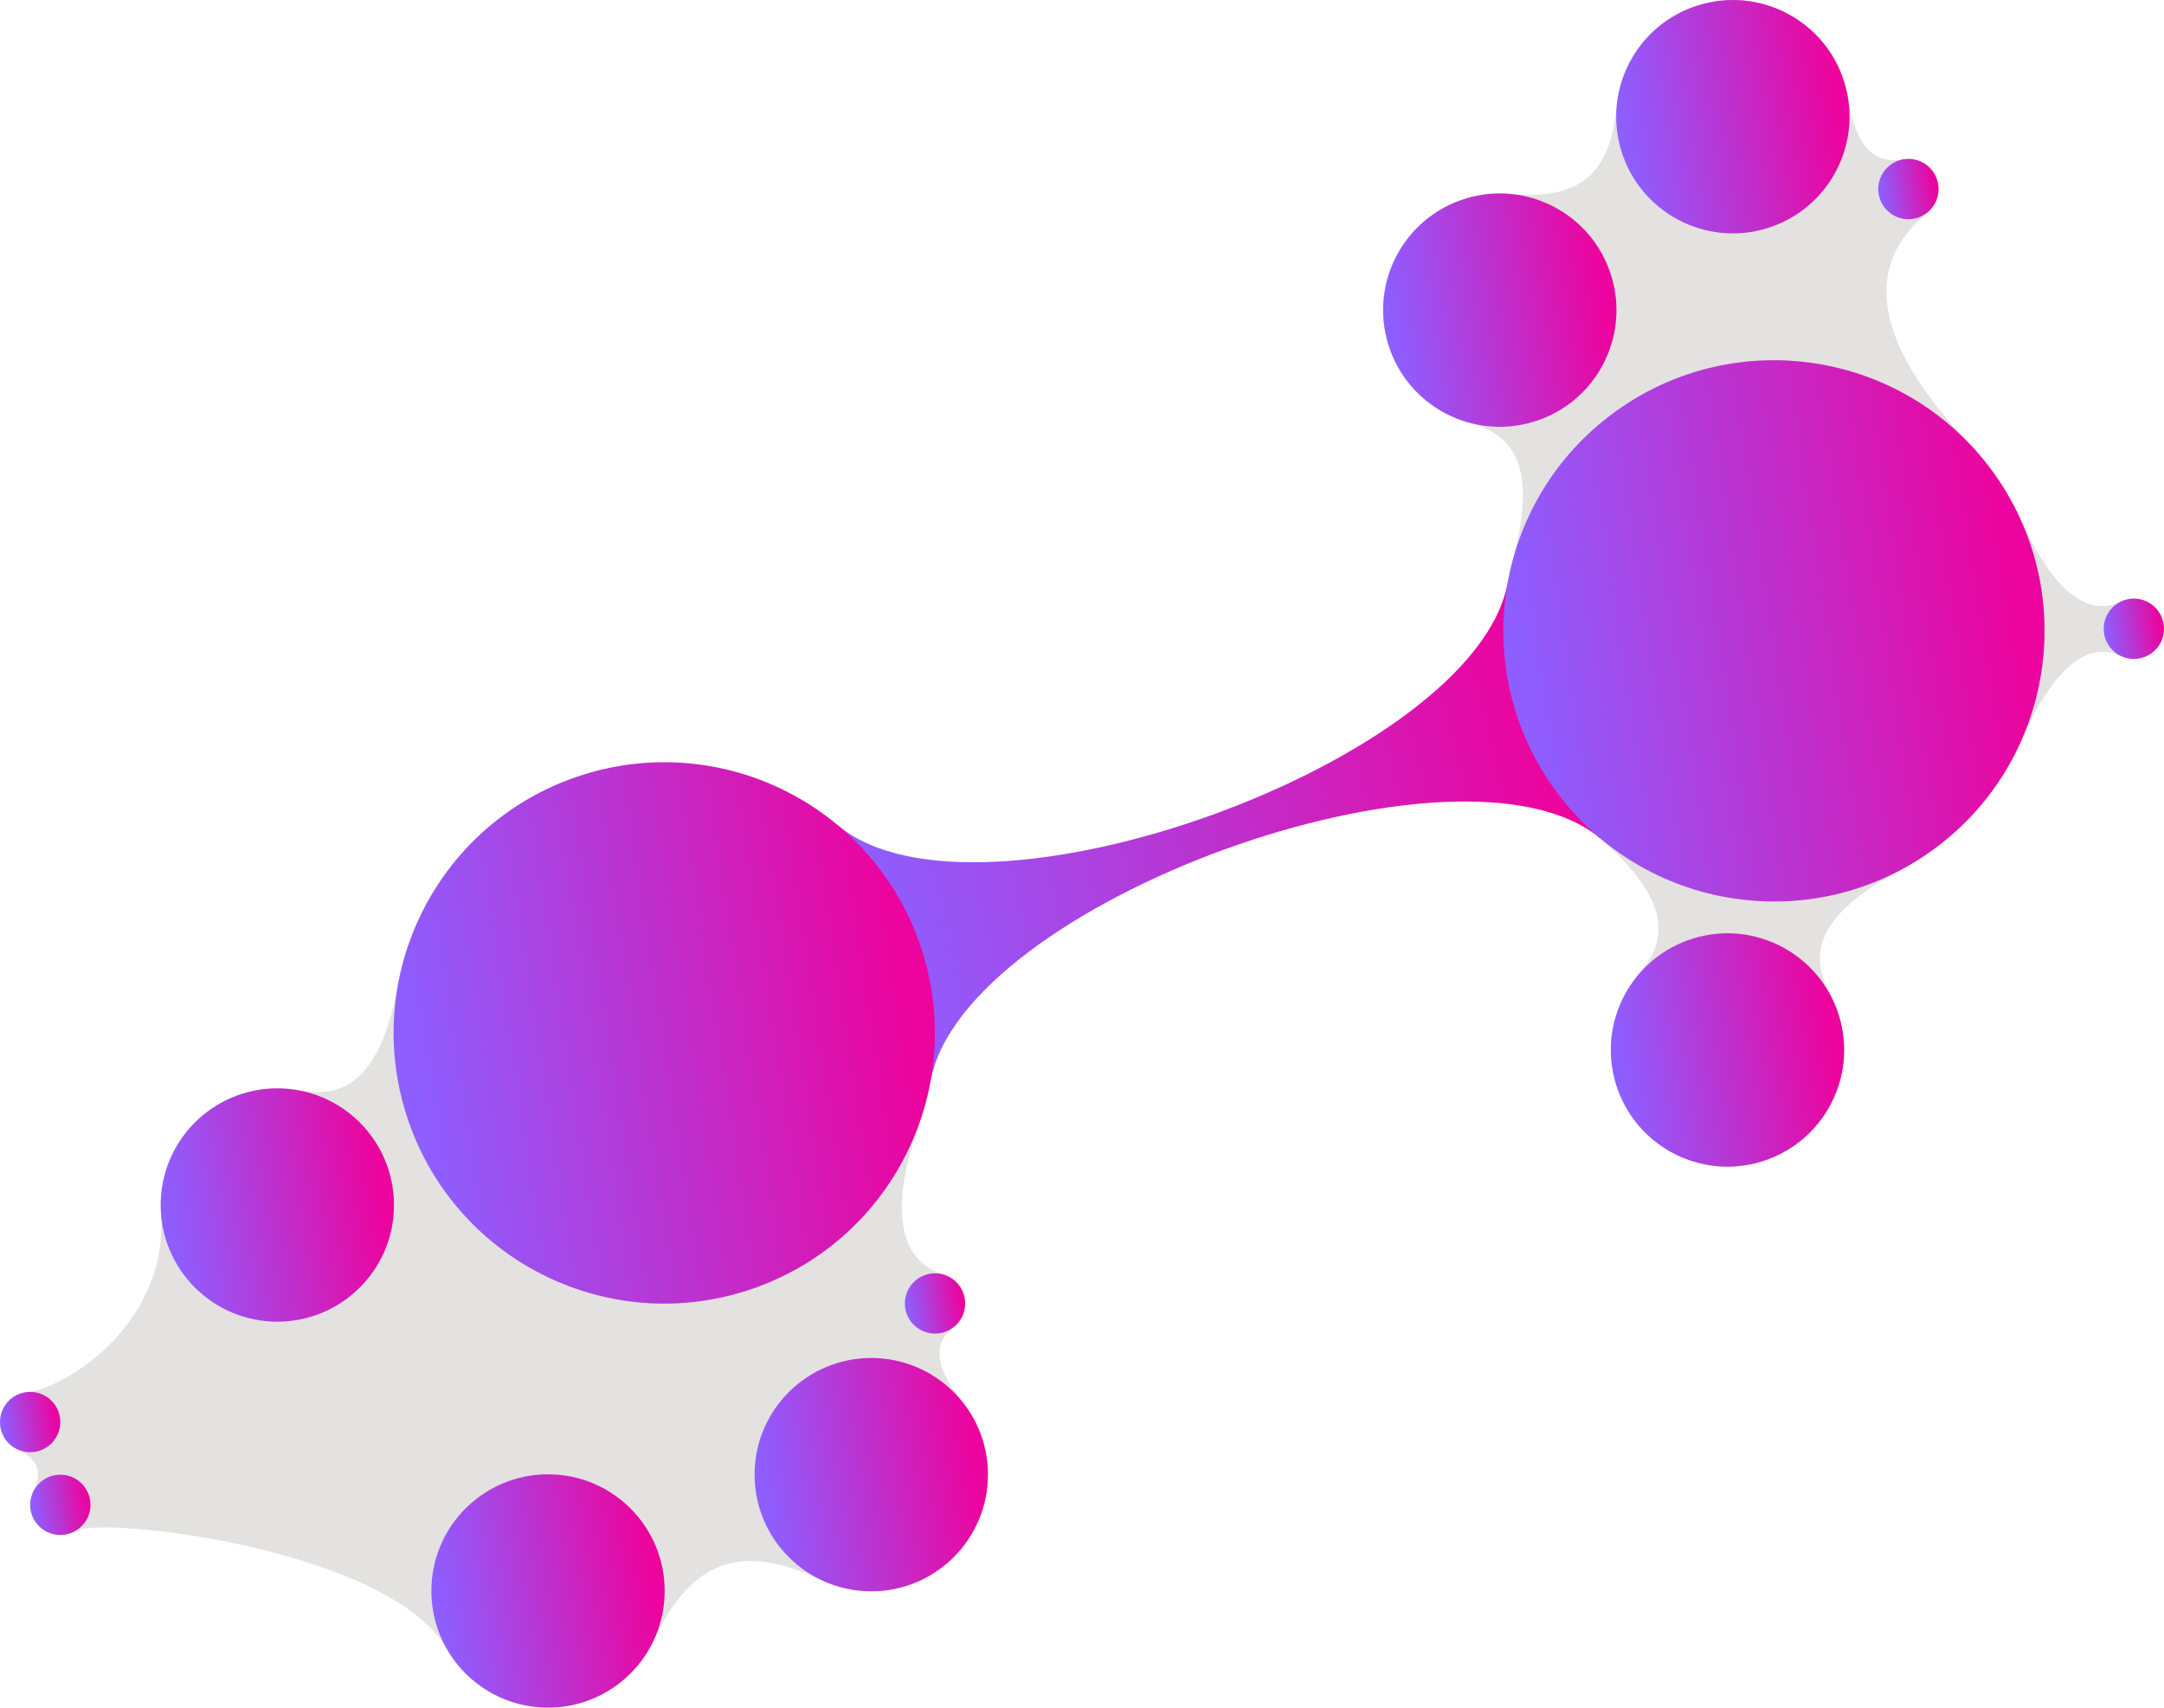 <svg width="223" height="176" viewBox="0 0 223 176" fill="none" xmlns="http://www.w3.org/2000/svg">
<path d="M99.162 144.428C95.317 139.624 97.055 137.731 98.293 136.736C99.007 136.162 99.457 135.292 99.457 134.312C99.457 132.949 98.588 131.793 97.372 131.373C95.847 130.842 90.012 129.148 94.757 115.717L94.742 115.732C96.775 109.985 96.952 103.539 94.808 97.328C89.784 82.77 73.906 75.049 59.349 80.074C49.495 83.478 42.774 91.854 41.018 101.425L41.015 101.417C39.146 111.643 35.246 113.131 30.846 112.358C30.113 112.218 29.355 112.144 28.58 112.144C21.941 112.144 16.559 117.53 16.559 124.168C16.559 124.44 16.569 124.713 16.588 124.985H16.587C17.405 136.979 5.996 143.22 2.895 143.426H2.896C1.279 143.536 0 144.885 0 146.527C0 147.773 0.736 148.848 1.797 149.342C3.917 150.329 4.389 151.618 3.407 153.733C3.218 154.138 3.112 154.587 3.112 155.059C3.112 156.775 4.503 158.161 6.219 158.161C6.785 158.161 7.314 158.013 7.77 157.748C10.457 156.201 39.923 159.501 46.016 169.867C48.084 173.499 51.992 175.953 56.473 175.953C61.351 175.953 65.549 173.05 67.434 168.873C71.318 160.754 76.338 158.949 84.516 162.75C86.107 163.531 87.898 163.966 89.784 163.966C96.422 163.966 101.807 158.58 101.807 151.942C101.807 149.099 100.813 146.483 99.162 144.428Z" fill="#E4E1E1"/>
<path d="M218.977 61.816C218.852 61.861 218.727 61.905 218.609 61.956C218.417 62.045 218.16 62.163 217.828 62.266C216.06 62.811 212.413 62.767 208.214 53.499V53.506C207.44 51.79 206.475 50.132 205.318 48.548C204.582 47.539 203.779 46.588 202.939 45.704L202.946 45.712C187.939 30.041 196.875 23.529 198.761 21.768C198.776 21.76 198.791 21.746 198.798 21.731L198.813 21.724C199.218 21.326 199.513 20.832 199.66 20.287C199.808 19.734 199.808 19.145 199.631 18.563C199.167 17.067 197.678 16.169 196.175 16.412C194.687 16.647 192.285 16.765 190.974 12.507C190.775 11.859 190.598 11.107 190.458 10.238C190.37 9.648 190.237 9.066 190.061 8.484C188.108 2.141 181.374 -1.417 175.031 0.535C170.169 2.031 166.942 6.326 166.581 11.114C165.888 17.981 162.728 20.589 155.839 20C154.263 19.83 152.627 19.97 151.021 20.464C144.67 22.416 141.112 29.15 143.064 35.493C144.331 39.604 147.603 42.544 151.478 43.575C155.751 44.761 158.587 47.745 155.891 57.698L155.898 57.691C153.762 65.581 155.095 74.341 160.296 81.458C161.586 83.226 163.059 84.803 164.651 86.173C172.46 92.877 171.804 96.929 168.938 100.311C166.316 103.339 165.262 107.612 166.529 111.723C168.482 118.066 175.208 121.632 181.551 119.68C187.895 117.727 191.46 110.994 189.508 104.65C189.257 103.855 188.941 103.111 188.558 102.403C186.546 98.513 186.856 94.432 195.881 89.643L195.873 89.636C197.037 89.024 198.165 88.317 199.262 87.514C203.381 84.501 206.438 80.566 208.346 76.205V76.212C213.194 65.169 217.415 67.092 218.646 67.637V67.629C219.301 67.924 220.068 67.983 220.804 67.755C222.447 67.254 223.368 65.515 222.86 63.872C222.359 62.236 220.62 61.316 218.977 61.816Z" fill="#E4E1E1"/>
<path d="M86.358 85.048C100.688 97.042 152.046 78.432 155.361 60.05L164.909 86.389C150.58 74.395 99.222 92.997 95.899 111.386L86.358 85.048Z" fill="url(#paint0_linear_3825_8090)"/>
<path d="M166.043 28.421C164.091 22.078 157.364 18.512 151.021 20.465C144.67 22.417 141.112 29.143 143.064 35.494C145.017 41.837 151.743 45.396 158.086 43.443C164.437 41.491 167.995 34.764 166.043 28.421Z" fill="url(#paint1_linear_3825_8090)"/>
<path d="M190.061 8.485C188.108 2.142 181.375 -1.417 175.031 0.536C168.688 2.488 165.13 9.214 167.082 15.558C169.034 21.901 175.761 25.467 182.104 23.514C188.447 21.562 192.013 14.836 190.061 8.485Z" fill="url(#paint2_linear_3825_8090)"/>
<path d="M189.508 104.65C187.548 98.307 180.822 94.749 174.479 96.701C168.135 98.653 164.577 105.38 166.529 111.723C168.481 118.066 175.208 121.632 181.551 119.68C187.894 117.727 191.46 110.994 189.508 104.65Z" fill="url(#paint3_linear_3825_8090)"/>
<path d="M222.86 63.873C222.359 62.238 220.62 61.317 218.977 61.818C217.342 62.326 216.421 64.065 216.922 65.7C217.43 67.343 219.169 68.264 220.804 67.756C222.447 67.255 223.368 65.516 222.86 63.873Z" fill="url(#paint4_linear_3825_8090)"/>
<path d="M199.631 18.565C199.13 16.929 197.391 16.009 195.748 16.509C194.105 17.018 193.184 18.756 193.693 20.392C194.194 22.035 195.932 22.956 197.575 22.448C199.218 21.947 200.139 20.208 199.631 18.565Z" fill="url(#paint5_linear_3825_8090)"/>
<path d="M199.262 87.514C211.691 78.43 214.409 60.984 205.318 48.548C196.234 36.12 178.788 33.401 166.352 42.492C153.916 51.576 151.205 69.022 160.296 81.458C169.38 93.887 186.826 96.606 199.262 87.514Z" fill="url(#paint6_linear_3825_8090)"/>
<path d="M68.494 163.929C68.494 157.291 63.112 151.913 56.473 151.913C49.834 151.913 44.452 157.291 44.452 163.929C44.452 170.567 49.834 175.953 56.473 175.953C63.112 175.953 68.494 170.567 68.494 163.929Z" fill="url(#paint7_linear_3825_8090)"/>
<path d="M101.807 151.943C101.807 145.305 96.421 139.927 89.783 139.927C83.145 139.927 77.76 145.305 77.76 151.943C77.76 158.581 83.145 163.967 89.783 163.967C96.421 163.967 101.807 158.581 101.807 151.943Z" fill="url(#paint8_linear_3825_8090)"/>
<path d="M77.554 132.788C92.112 127.763 99.84 111.887 94.808 97.329C89.784 82.771 73.906 75.05 59.349 80.075C44.793 85.106 37.068 100.976 42.096 115.534C47.124 130.091 63 137.82 77.554 132.788Z" fill="url(#paint9_linear_3825_8090)"/>
<path d="M40.6 124.168C40.6 117.53 35.219 112.144 28.58 112.144C21.941 112.144 16.559 117.53 16.559 124.168C16.559 130.806 21.941 136.184 28.58 136.184C35.219 136.184 40.6 130.806 40.6 124.168Z" fill="url(#paint10_linear_3825_8090)"/>
<path d="M9.326 155.06C9.326 153.343 7.935 151.951 6.219 151.951C4.503 151.951 3.112 153.343 3.112 155.06C3.112 156.776 4.503 158.161 6.219 158.161C7.935 158.161 9.326 156.776 9.326 155.06Z" fill="url(#paint11_linear_3825_8090)"/>
<path d="M99.457 134.312C99.457 132.595 98.072 131.203 96.355 131.203C94.638 131.203 93.246 132.595 93.246 134.312C93.246 136.028 94.638 137.413 96.355 137.413C98.072 137.413 99.457 136.028 99.457 134.312Z" fill="url(#paint12_linear_3825_8090)"/>
<path d="M6.214 146.528C6.214 144.811 4.823 143.419 3.107 143.419C1.391 143.419 0 144.811 0 146.528C0 148.245 1.391 149.637 3.107 149.637C4.823 149.637 6.214 148.245 6.214 146.528Z" fill="url(#paint13_linear_3825_8090)"/>
<defs>
<linearGradient id="paint0_linear_3825_8090" x1="93.035" y1="105.611" x2="162.549" y2="89.428" gradientUnits="userSpaceOnUse">
<stop stop-color="#8E5EFF"/>
<stop offset="1" stop-color="#ED039D"/>
</linearGradient>
<linearGradient id="paint1_linear_3825_8090" x1="144.573" y1="41.273" x2="166.501" y2="37.937" gradientUnits="userSpaceOnUse">
<stop stop-color="#8E5EFF"/>
<stop offset="1" stop-color="#ED039D"/>
</linearGradient>
<linearGradient id="paint2_linear_3825_8090" x1="168.591" y1="21.343" x2="190.518" y2="18.007" gradientUnits="userSpaceOnUse">
<stop stop-color="#8E5EFF"/>
<stop offset="1" stop-color="#ED039D"/>
</linearGradient>
<linearGradient id="paint3_linear_3825_8090" x1="168.038" y1="117.509" x2="189.965" y2="114.172" gradientUnits="userSpaceOnUse">
<stop stop-color="#8E5EFF"/>
<stop offset="1" stop-color="#ED039D"/>
</linearGradient>
<linearGradient id="paint4_linear_3825_8090" x1="217.313" y1="67.196" x2="222.98" y2="66.334" gradientUnits="userSpaceOnUse">
<stop stop-color="#8E5EFF"/>
<stop offset="1" stop-color="#ED039D"/>
</linearGradient>
<linearGradient id="paint5_linear_3825_8090" x1="194.081" y1="21.888" x2="199.751" y2="21.025" gradientUnits="userSpaceOnUse">
<stop stop-color="#8E5EFF"/>
<stop offset="1" stop-color="#ED039D"/>
</linearGradient>
<linearGradient id="paint6_linear_3825_8090" x1="159.66" y1="86.615" x2="210.515" y2="78.877" gradientUnits="userSpaceOnUse">
<stop stop-color="#8E5EFF"/>
<stop offset="1" stop-color="#ED039D"/>
</linearGradient>
<linearGradient id="paint7_linear_3825_8090" x1="46.496" y1="173.248" x2="68.417" y2="169.913" gradientUnits="userSpaceOnUse">
<stop stop-color="#8E5EFF"/>
<stop offset="1" stop-color="#ED039D"/>
</linearGradient>
<linearGradient id="paint8_linear_3825_8090" x1="79.804" y1="161.262" x2="101.73" y2="157.925" gradientUnits="userSpaceOnUse">
<stop stop-color="#8E5EFF"/>
<stop offset="1" stop-color="#ED039D"/>
</linearGradient>
<linearGradient id="paint9_linear_3825_8090" x1="45.302" y1="128.049" x2="96.167" y2="120.31" gradientUnits="userSpaceOnUse">
<stop stop-color="#8E5EFF"/>
<stop offset="1" stop-color="#ED039D"/>
</linearGradient>
<linearGradient id="paint10_linear_3825_8090" x1="18.602" y1="133.48" x2="40.524" y2="130.144" gradientUnits="userSpaceOnUse">
<stop stop-color="#8E5EFF"/>
<stop offset="1" stop-color="#ED039D"/>
</linearGradient>
<linearGradient id="paint11_linear_3825_8090" x1="3.64" y1="157.463" x2="9.306" y2="156.6" gradientUnits="userSpaceOnUse">
<stop stop-color="#8E5EFF"/>
<stop offset="1" stop-color="#ED039D"/>
</linearGradient>
<linearGradient id="paint12_linear_3825_8090" x1="93.774" y1="136.715" x2="99.437" y2="135.853" gradientUnits="userSpaceOnUse">
<stop stop-color="#8E5EFF"/>
<stop offset="1" stop-color="#ED039D"/>
</linearGradient>
<linearGradient id="paint13_linear_3825_8090" x1="0.528" y1="148.937" x2="6.194" y2="148.076" gradientUnits="userSpaceOnUse">
<stop stop-color="#8E5EFF"/>
<stop offset="1" stop-color="#ED039D"/>
</linearGradient>
</defs>
</svg>
